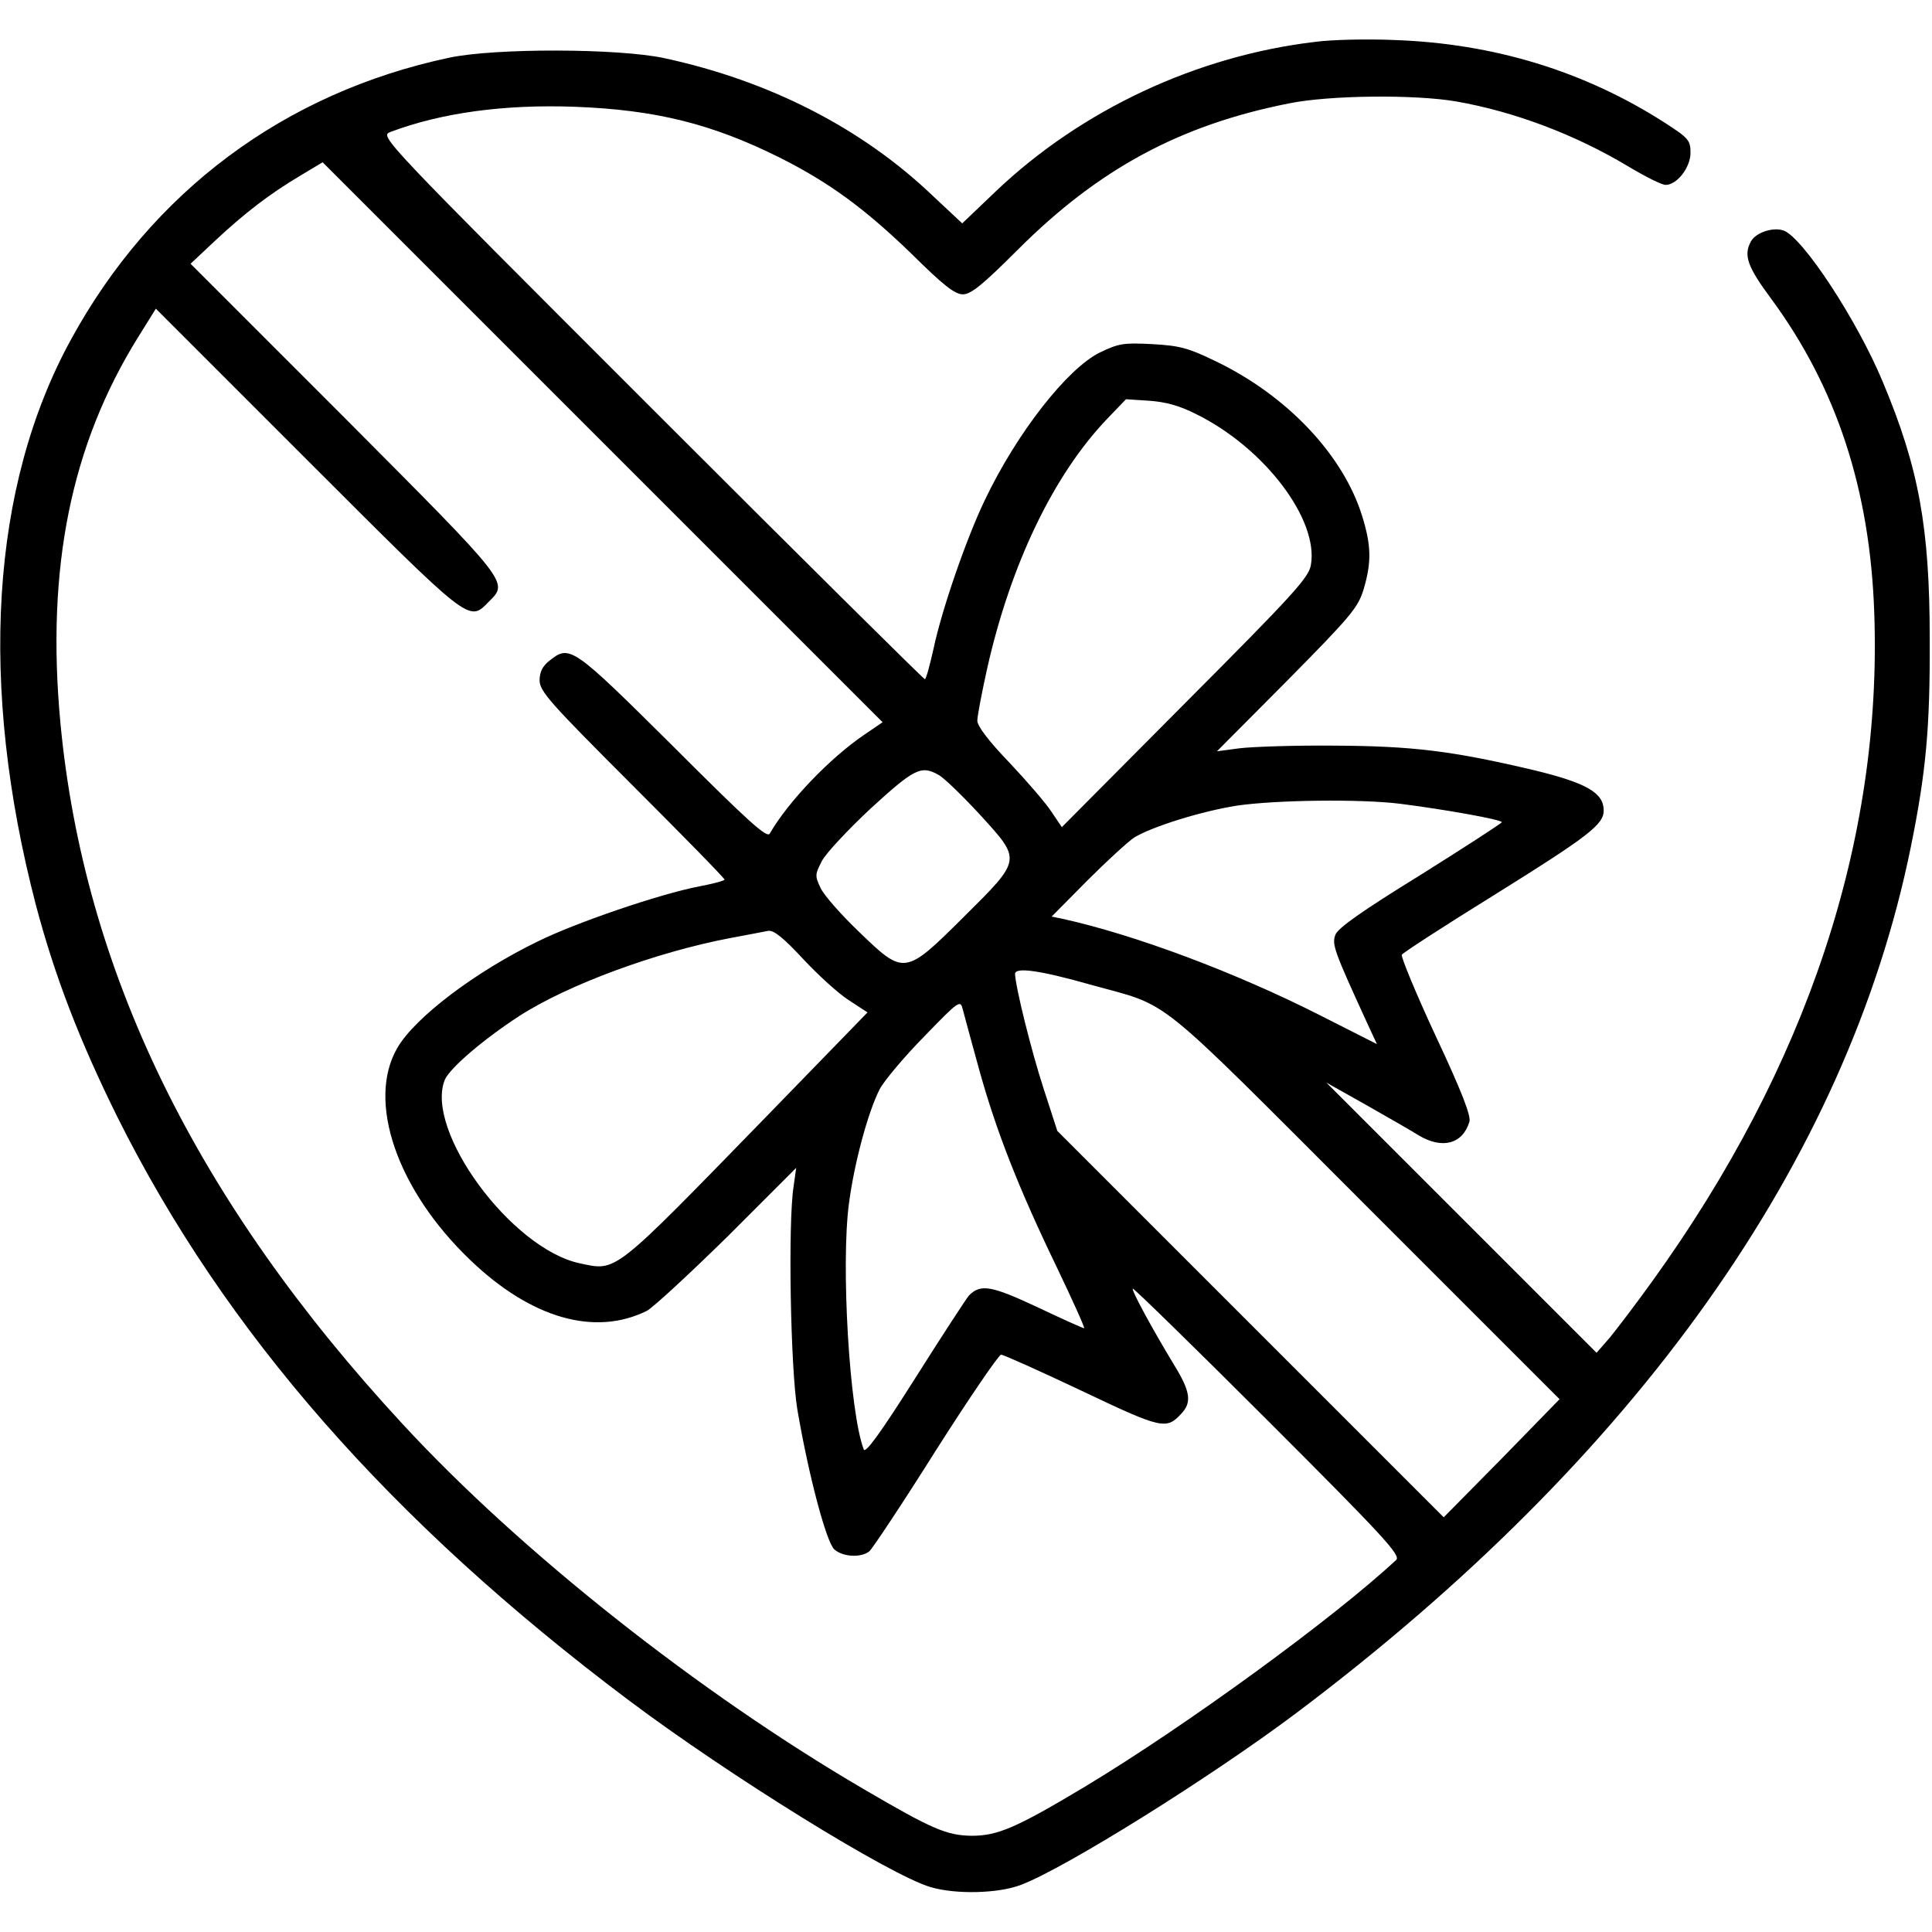 <svg xmlns="http://www.w3.org/2000/svg" width="512pt" height="512pt" viewBox="0 0 512 512" preserveAspectRatio="xMidYMid meet"><g transform="translate(0,512) scale(0.1,-0.1)" fill="#000000" stroke="none"><path d="M3485 5009 c-313 -37 -619 -180 -846 -396 l-89 -85 -78 73 c-187 179 -433 305 -712 365 -121 26 -448 27 -570 1 -437 -93 -788 -355 -1002 -747 -213 -389 -245 -914 -93 -1498 50 -189 116 -360 216 -562 284 -569 723 -1071 1354 -1545 269 -202 693 -464 801 -496 68 -20 180 -17 240 6 118 45 501 284 729 455 903 679 1460 1464 1629 2296 40 197 51 315 50 549 0 298 -29 455 -124 682 -68 164 -212 383 -263 402 -28 10 -74 -5 -87 -29 -20 -37 -9 -67 54 -152 173 -235 262 -506 273 -833 21 -601 -178 -1201 -588 -1770 -43 -60 -95 -128 -113 -150 l-35 -40 -358 358 -358 358 105 -59 c58 -33 121 -69 140 -81 62 -37 116 -23 134 36 5 15 -20 80 -89 227 -53 114 -93 211 -90 216 3 5 112 76 243 157 252 157 292 188 292 225 0 47 -45 73 -185 107 -216 51 -321 64 -530 65 -104 1 -217 -3 -250 -7 l-60 -8 187 188 c170 172 187 193 202 242 21 72 20 115 -4 193 -50 162 -199 320 -389 411 -72 35 -95 41 -167 45 -76 4 -89 2 -139 -22 -87 -43 -220 -213 -305 -391 -49 -102 -114 -290 -136 -394 -10 -45 -20 -81 -23 -81 -3 0 -330 324 -725 719 -714 714 -720 720 -692 731 135 51 302 74 490 67 213 -8 362 -45 541 -134 132 -66 227 -136 350 -255 85 -84 115 -108 137 -108 21 0 52 25 145 118 215 215 431 331 719 388 108 22 335 24 444 5 154 -27 315 -88 455 -172 45 -27 89 -49 99 -49 30 0 66 46 66 85 0 33 -5 39 -67 79 -213 137 -454 211 -719 220 -71 3 -165 1 -209 -5z m-1193 -1835 c-92 -62 -203 -178 -252 -263 -7 -13 -54 29 -257 232 -267 265 -273 269 -327 226 -18 -14 -26 -30 -26 -52 0 -29 28 -60 245 -277 135 -135 245 -247 245 -251 0 -3 -30 -11 -67 -18 -104 -20 -327 -96 -428 -146 -165 -80 -325 -201 -372 -282 -82 -141 -1 -377 194 -563 161 -154 329 -202 467 -134 17 9 113 98 214 197 l182 182 -7 -50 c-15 -96 -8 -482 10 -590 30 -176 77 -352 98 -371 22 -20 71 -23 93 -5 8 7 88 127 176 267 89 140 167 254 173 254 6 0 102 -43 214 -96 212 -101 224 -103 263 -61 29 30 25 59 -18 129 -60 99 -114 199 -110 203 2 2 163 -155 358 -350 308 -308 353 -357 340 -369 -164 -153 -556 -439 -825 -601 -182 -109 -231 -130 -300 -130 -66 1 -104 17 -285 123 -435 254 -909 628 -1222 967 -549 593 -846 1202 -908 1860 -38 410 28 736 207 1023 l46 74 401 -401 c435 -435 428 -430 481 -376 53 53 59 45 -382 488 l-408 408 65 61 c79 74 146 125 225 172 l60 36 742 -742 742 -742 -47 -32z m879 848 c180 -89 324 -279 303 -399 -5 -33 -45 -77 -333 -366 l-327 -329 -27 40 c-14 22 -64 80 -111 130 -56 58 -86 98 -86 112 0 12 12 75 26 138 62 276 176 514 319 663 l49 51 61 -4 c44 -3 81 -13 126 -36z m-683 -956 c13 -7 62 -54 109 -105 111 -122 112 -117 -45 -273 -154 -153 -156 -153 -276 -37 -46 44 -92 96 -101 115 -16 33 -15 37 3 72 10 20 69 83 130 140 115 105 133 115 180 88z m1222 -76 c118 -15 270 -42 270 -49 -1 -3 -98 -66 -216 -140 -154 -95 -218 -140 -225 -158 -10 -26 -3 -44 84 -234 l26 -56 -152 77 c-223 113 -490 213 -681 255 l-29 6 94 95 c52 52 108 103 124 114 47 29 178 70 273 85 103 15 326 18 432 5z m-1460 -521 l49 -32 -272 -280 c-405 -416 -392 -406 -490 -385 -182 38 -413 353 -358 487 14 31 101 106 198 169 129 83 363 169 558 206 44 8 89 17 100 19 15 3 40 -17 93 -74 40 -43 95 -93 122 -110z m642 41 c215 -60 154 -11 727 -584 l514 -514 -153 -157 -154 -156 -512 512 -512 512 -36 111 c-33 101 -75 271 -76 305 0 19 68 9 202 -29z m-297 -225 c45 -162 104 -313 205 -522 43 -90 76 -163 73 -163 -3 0 -59 25 -124 56 -122 57 -150 62 -181 31 -7 -8 -71 -106 -143 -220 -93 -147 -132 -200 -136 -188 -38 99 -61 492 -39 653 14 106 50 240 81 301 12 23 65 86 118 140 95 98 96 98 103 70 4 -15 23 -86 43 -158z"></path></g></svg>
